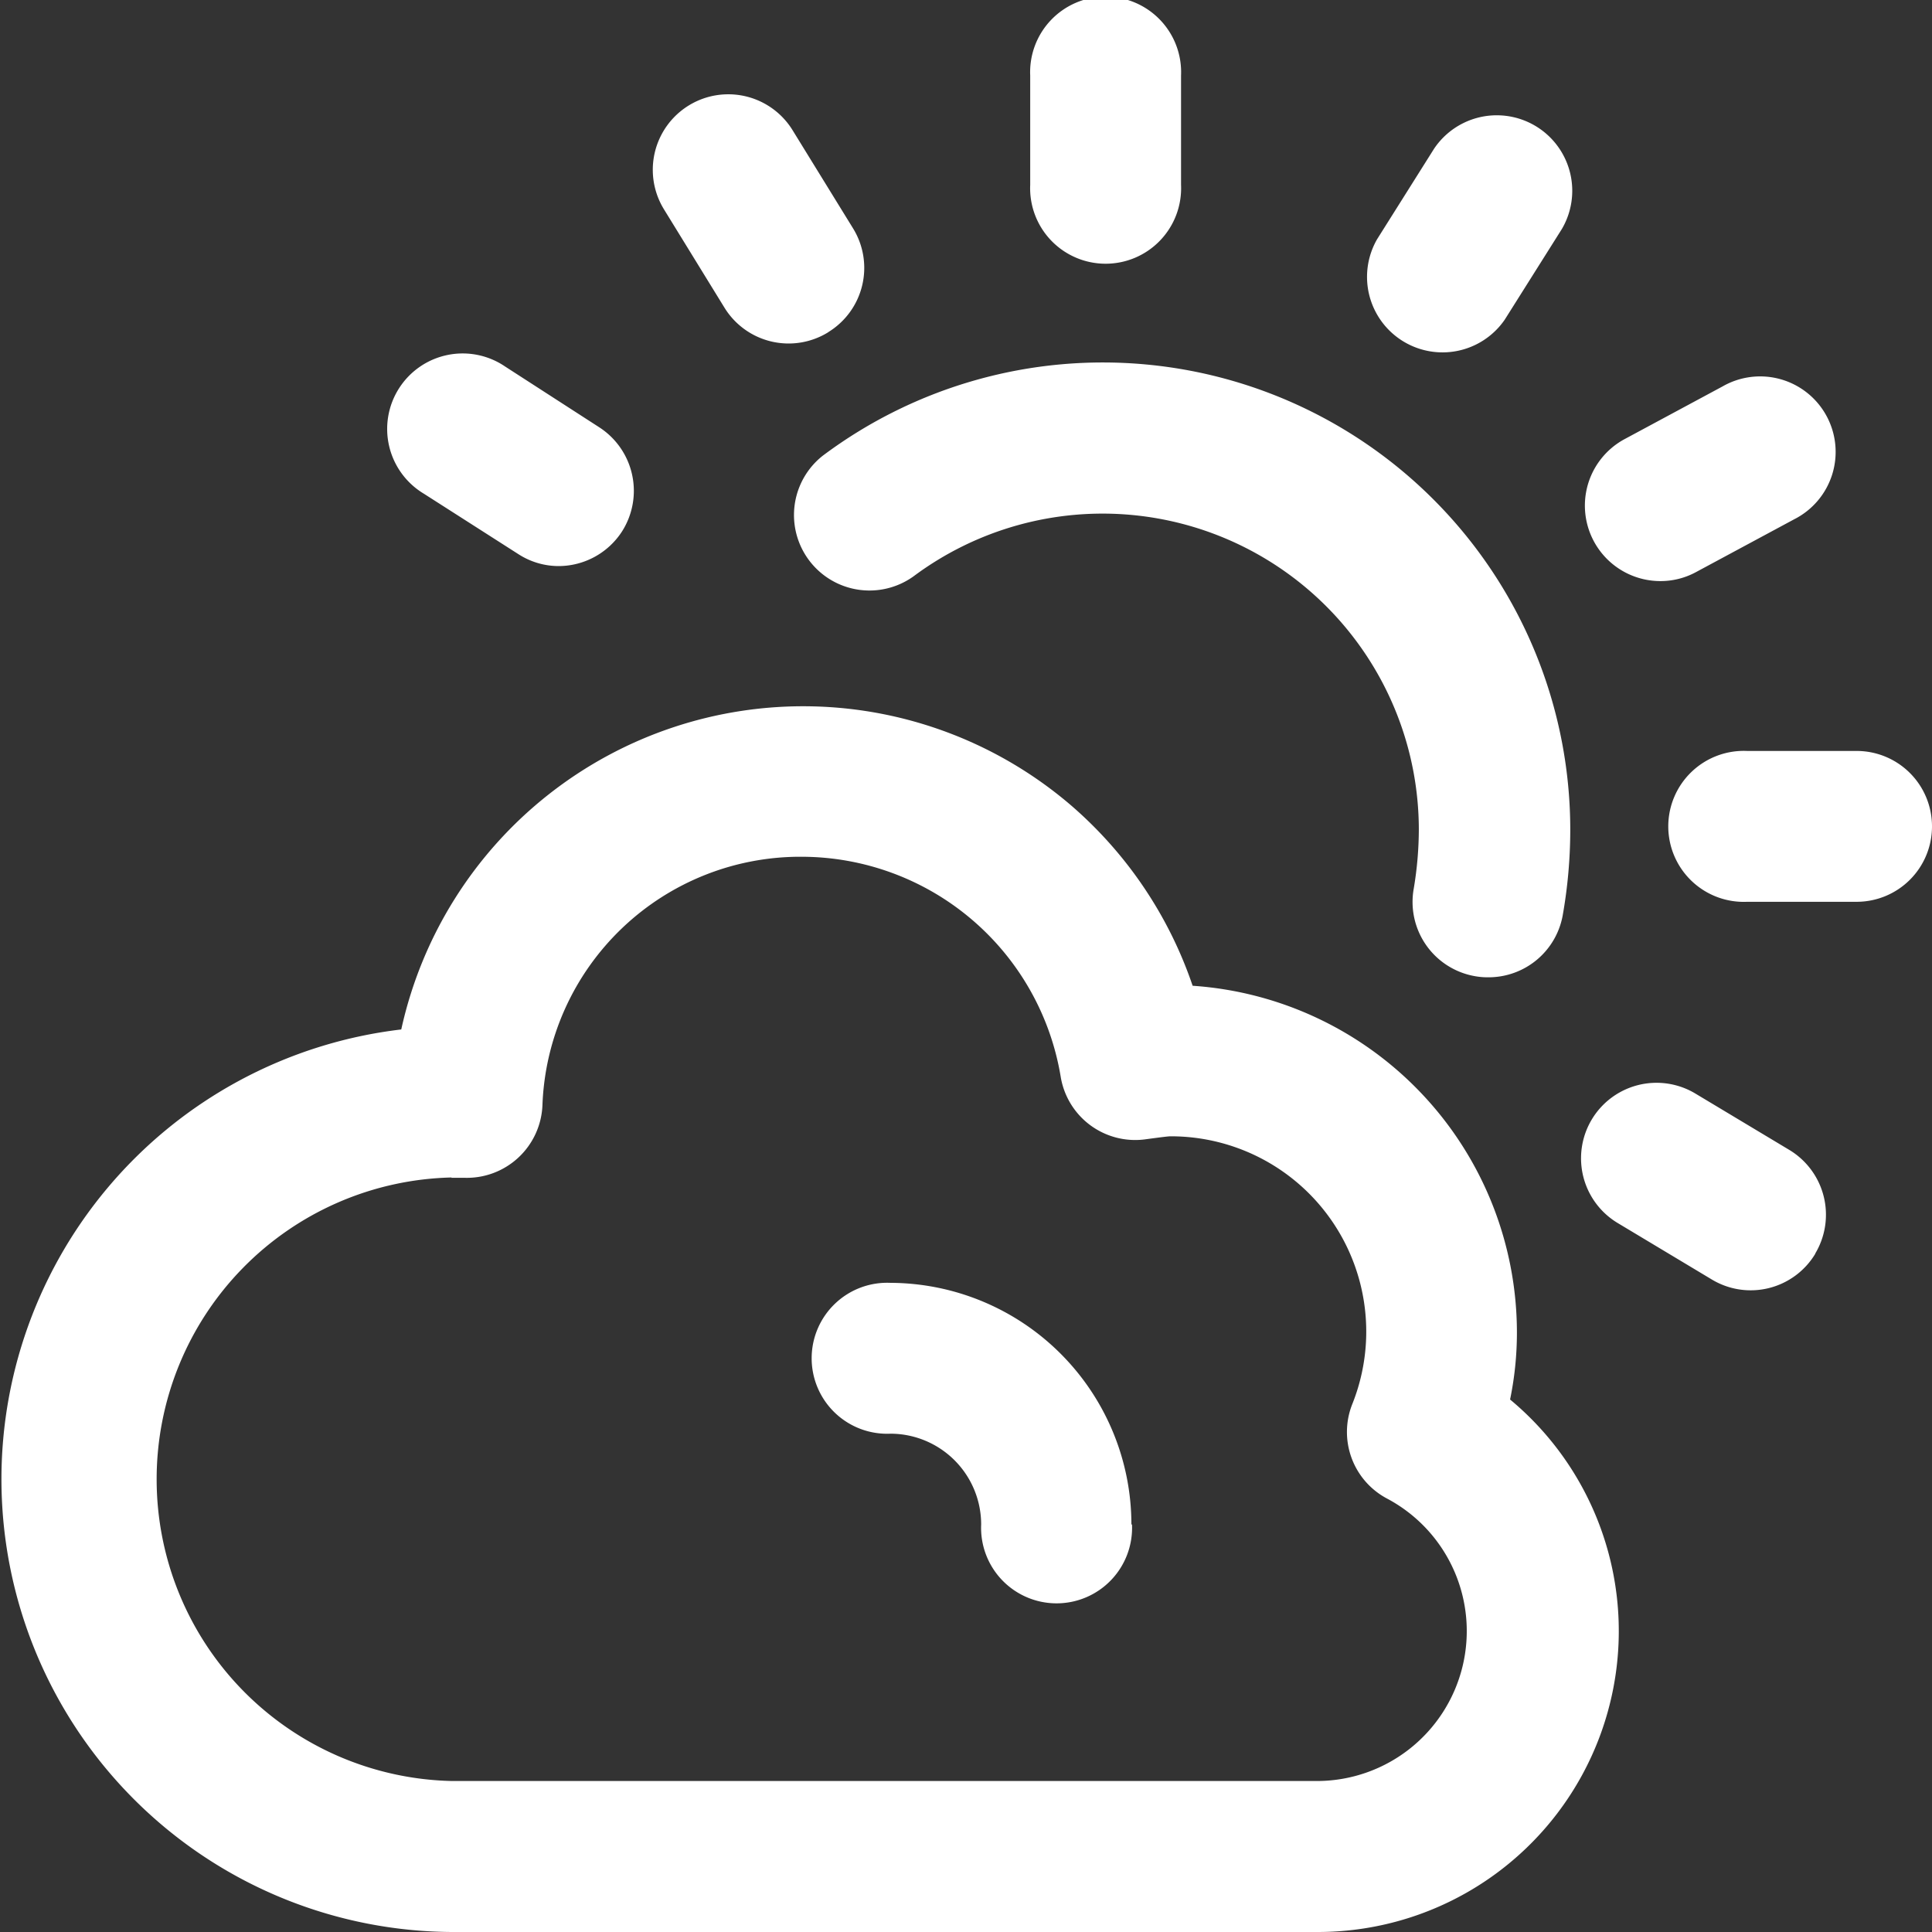 <svg xmlns="http://www.w3.org/2000/svg" viewBox="0 0 130 130"><rect x="0" y="0" width="130" height="130" fill="#333333" stroke="none"/><g id="Capa_2" data-name="Capa 2" fill="#fff"><g id="Capa_1-2" data-name="Capa 1"><path d="M88.68,130H30.4A30.47,30.47,0,0,1,27,69.27,27.69,27.69,0,0,1,72.09,54.21a27.87,27.87,0,0,1,8.16,12.12,23.4,23.4,0,0,1,21.82,23.33,22.27,22.27,0,0,1-.46,4.51A20.25,20.25,0,0,1,88.68,130ZM30.4,79.23a20.31,20.31,0,0,0,0,40.61H88.68a10.09,10.09,0,0,0,4.66-19A5.07,5.07,0,0,1,91,94.46a13.14,13.14,0,0,0-12.26-18c-.2,0-1.5.18-1.73.21a5.08,5.08,0,0,1-5.64-4.23A17.69,17.69,0,0,0,54,57.65a17.36,17.36,0,0,0-17.5,16.71,5.09,5.09,0,0,1-5.29,4.89l-.85,0ZM79.47,12.44V5.08a5.08,5.08,0,1,0-10.15,0v7.36a5.08,5.08,0,1,0,10.15,0ZM55.73,22.35a5.07,5.07,0,0,0,1.66-7L53.33,8.76a5.08,5.08,0,0,0-8.65,5.33l4.06,6.6a5.07,5.07,0,0,0,7,1.66ZM41.86,35.75a5.09,5.09,0,0,0-1.54-7L34,24.67a5.08,5.08,0,1,0-5.48,8.55l6.35,4.06a5,5,0,0,0,2.73.81A5.09,5.09,0,0,0,41.86,35.75ZM130,55.61a5.07,5.07,0,0,0-5.08-5.08h-7.36a5.08,5.08,0,1,0,0,10.15h7.36A5.07,5.07,0,0,0,130,55.61ZM114.13,38.49l6.6-3.55A5.08,5.08,0,1,0,115.91,26l-6.6,3.55a5.08,5.08,0,0,0,2.41,9.55A5,5,0,0,0,114.13,38.49Zm8,45.88a5.09,5.09,0,0,0-1.74-7l-6.35-3.81a5.08,5.08,0,0,0-5.23,8.71l6.35,3.81a5.07,5.07,0,0,0,7-1.74ZM101.25,21.51l3.85-6.11A5.08,5.08,0,0,0,96.5,10L92.66,16.1a5.08,5.08,0,0,0,8.59,5.41Zm-1.12,44.25a4.73,4.73,0,0,1-.91-.08,5.07,5.07,0,0,1-4.09-5.9,24.35,24.35,0,0,0,.34-4,21.28,21.28,0,0,0-34-17,5.08,5.08,0,0,1-6.09-8.13,31.45,31.45,0,0,1,50.28,25.13,33.25,33.25,0,0,1-.51,5.82A5.07,5.07,0,0,1,100.13,65.76Zm-24,36.82A16.27,16.27,0,0,0,59.92,86.32a5.08,5.08,0,1,0,0,10.15,6.11,6.11,0,0,1,6.1,6.11,5.08,5.08,0,1,0,10.15,0Z"/></g></g></svg>